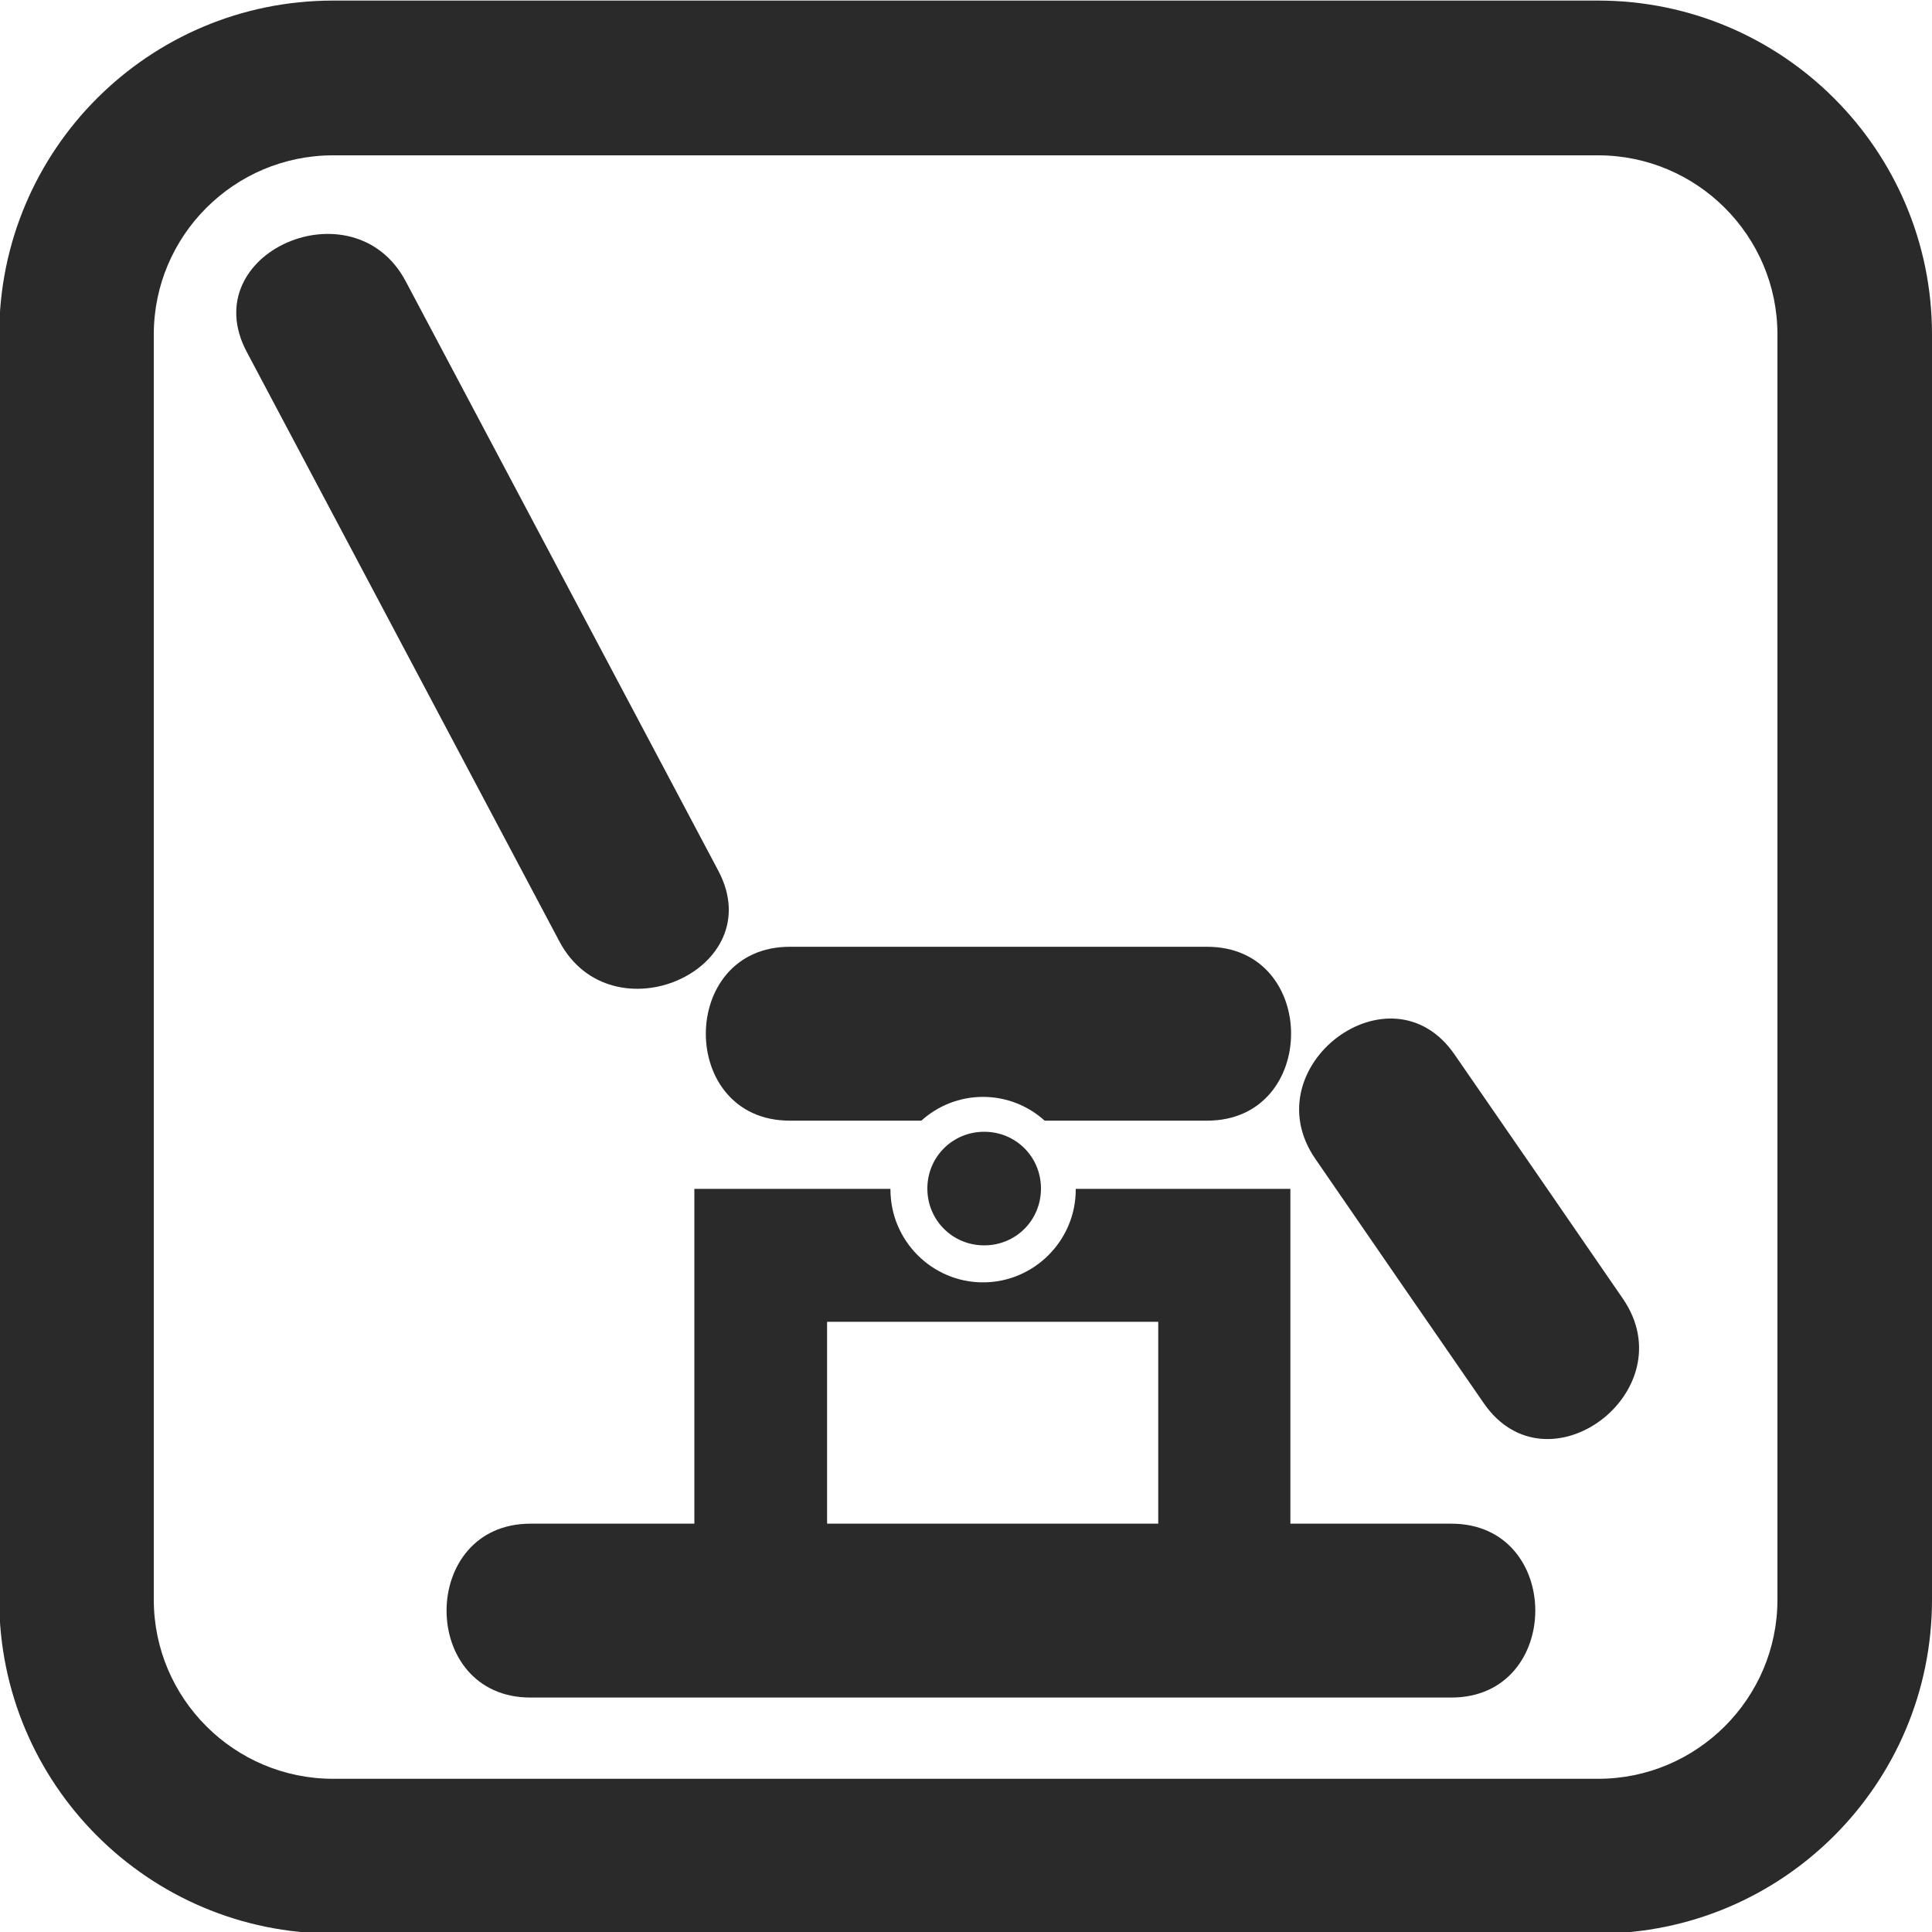 <svg width="20" height="20" viewBox="0 0 20 20" fill="none" xmlns="http://www.w3.org/2000/svg">
<g clip-path="url(#clip0_1259_4042)">
<path d="M15.024 15.773H13.358V12.307H11.136V12.315C11.136 12.843 10.704 13.275 10.176 13.275C9.648 13.275 9.218 12.843 9.218 12.315V12.307H7.188V15.773H5.492C4.334 15.773 4.332 17.573 5.492 17.573H15.024C16.182 17.573 16.184 15.773 15.024 15.773ZM11.99 15.773H8.562V13.683H11.99V15.773Z" fill="#2A2A2A"/>
<path d="M15.36 14.526C14.778 13.684 14.196 12.84 13.616 11.996C12.96 11.042 14.396 9.96 15.056 10.914C15.638 11.756 16.22 12.6 16.8 13.444C17.456 14.398 16.02 15.482 15.36 14.526Z" fill="#2A2A2A"/>
<path d="M5.79 9.744C4.712 7.712 3.632 5.676 2.554 3.642C2.01 2.616 3.662 1.896 4.2 2.912C5.278 4.946 6.358 6.98 7.436 9.014C7.98 10.042 6.328 10.762 5.79 9.744Z" fill="#2A2A2A"/>
<path d="M12.496 11.601H10.814C10.644 11.447 10.42 11.355 10.176 11.355C9.932 11.355 9.708 11.447 9.538 11.601H8.176C7.016 11.601 7.018 9.801 8.176 9.801H12.496C13.656 9.801 13.654 11.601 12.496 11.601Z" fill="#2A2A2A"/>
<path d="M10.776 12.296V12.304C10.776 12.632 10.516 12.892 10.188 12.892C9.862 12.892 9.6 12.632 9.6 12.304V12.296C9.604 11.972 9.864 11.716 10.188 11.716C10.514 11.716 10.772 11.972 10.776 12.296Z" fill="#2A2A2A"/>
<path d="M16.544 0.006H3.448C1.538 0.006 -0.008 1.554 -0.008 3.462V16.56C-0.008 18.468 1.538 20.016 3.448 20.016H16.544C18.452 20.016 20 18.468 20 16.56V3.462C20 1.554 18.452 0.006 16.544 0.006ZM18.4 16.56C18.4 17.582 17.566 18.414 16.544 18.414H3.448C2.424 18.414 1.592 17.582 1.592 16.56V3.462C1.592 2.44 2.424 1.608 3.448 1.608H16.544C17.566 1.608 18.4 2.44 18.4 3.462V16.56Z" fill="#2A2A2A"/>
</g>
<defs>
<clipPath id="clip0_1259_4042">
<rect width="20" height="20" fill="white"/>
</clipPath>
</defs>
</svg>

